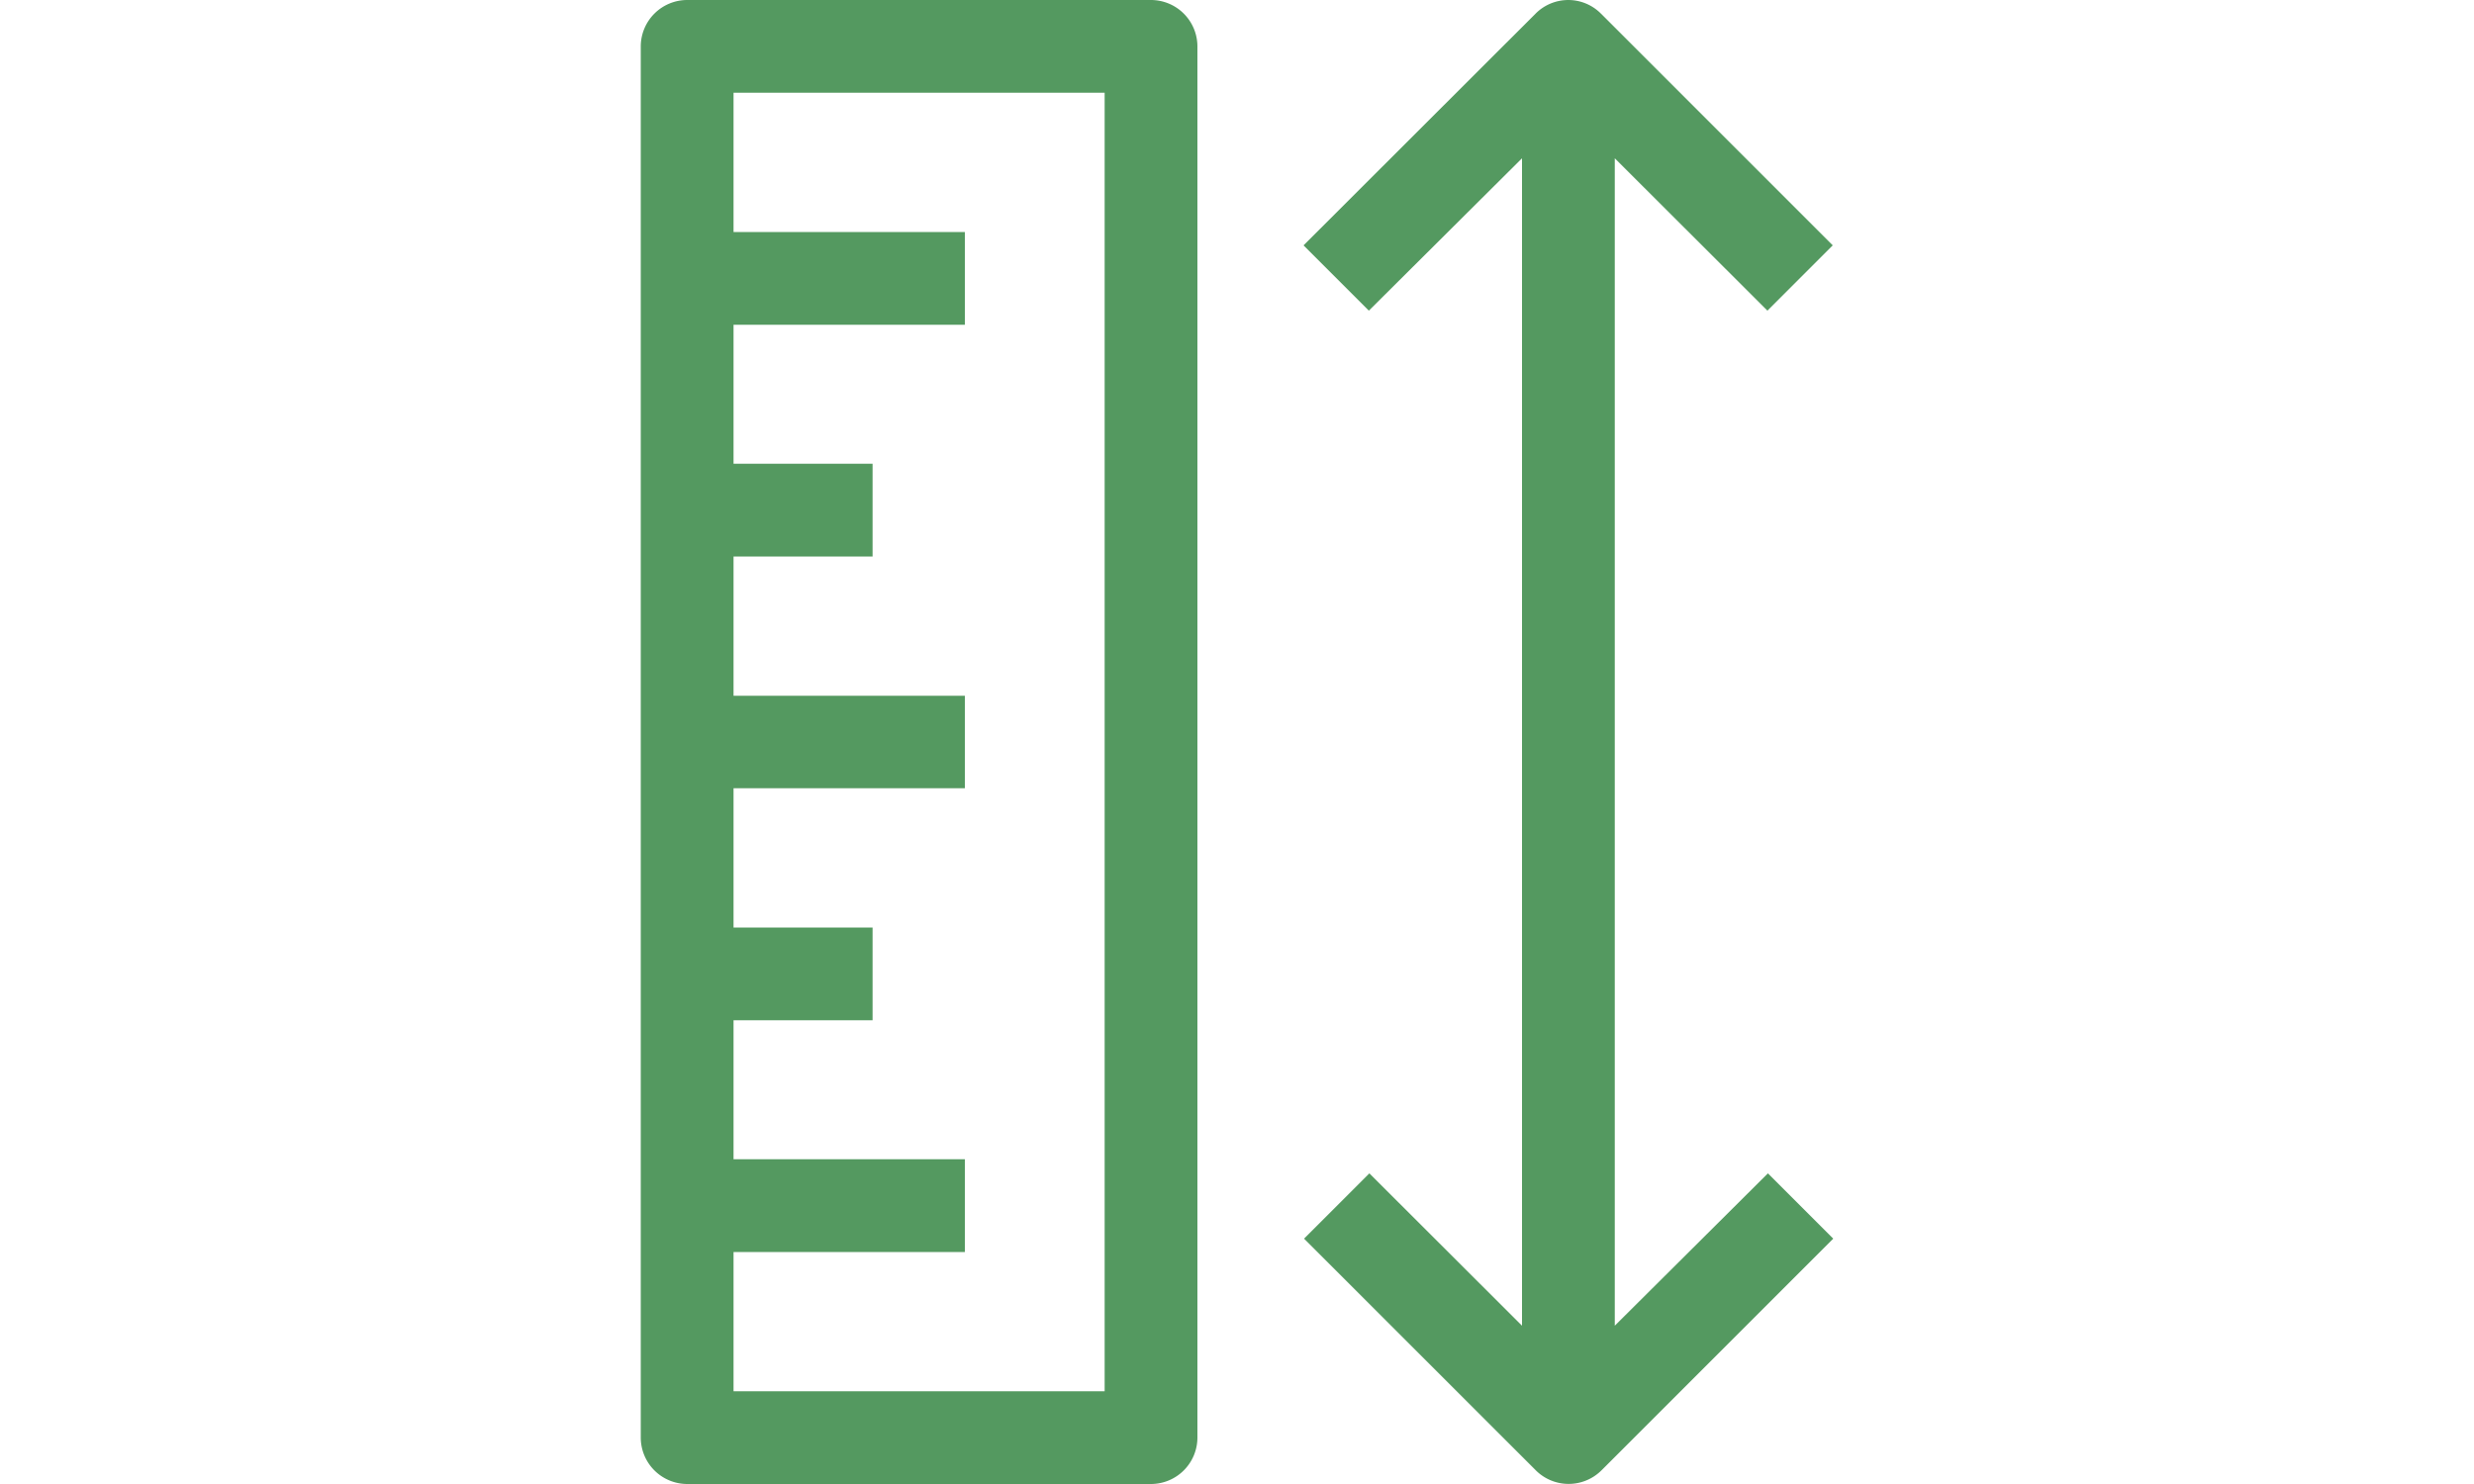 <svg id="Ebene_1" data-name="Ebene 1" xmlns="http://www.w3.org/2000/svg" viewBox="0 0 100 60"><defs><style>.cls-1{fill:#549960;}</style></defs><title>vorteile-01</title><path class="cls-1" d="M46.52,0H27.77A1.88,1.88,0,0,0,25.9,1.88V58.12A1.88,1.88,0,0,0,27.77,60H46.52a1.88,1.88,0,0,0,1.88-1.88V1.88A1.88,1.88,0,0,0,46.52,0ZM44.65,56.25h-15V50.62H39V46.87H29.65V41.25h5.62V37.5H29.65V31.87H39V28.13H29.65V22.5h5.62V18.75H29.65V13.13H39V9.38H29.65V3.75h15Zm0,0"/><path class="cls-1" d="M71.46,47.44,65.27,53.6V6.4l6.17,6.16,2.64-2.64L64.71.55a1.86,1.86,0,0,0-2.64,0L52.69,9.92l2.64,2.64L61.52,6.4V53.6l-6.17-6.16-2.64,2.64,9.37,9.37a1.88,1.88,0,0,0,2.65,0l9.37-9.37Zm0,0"/></svg>